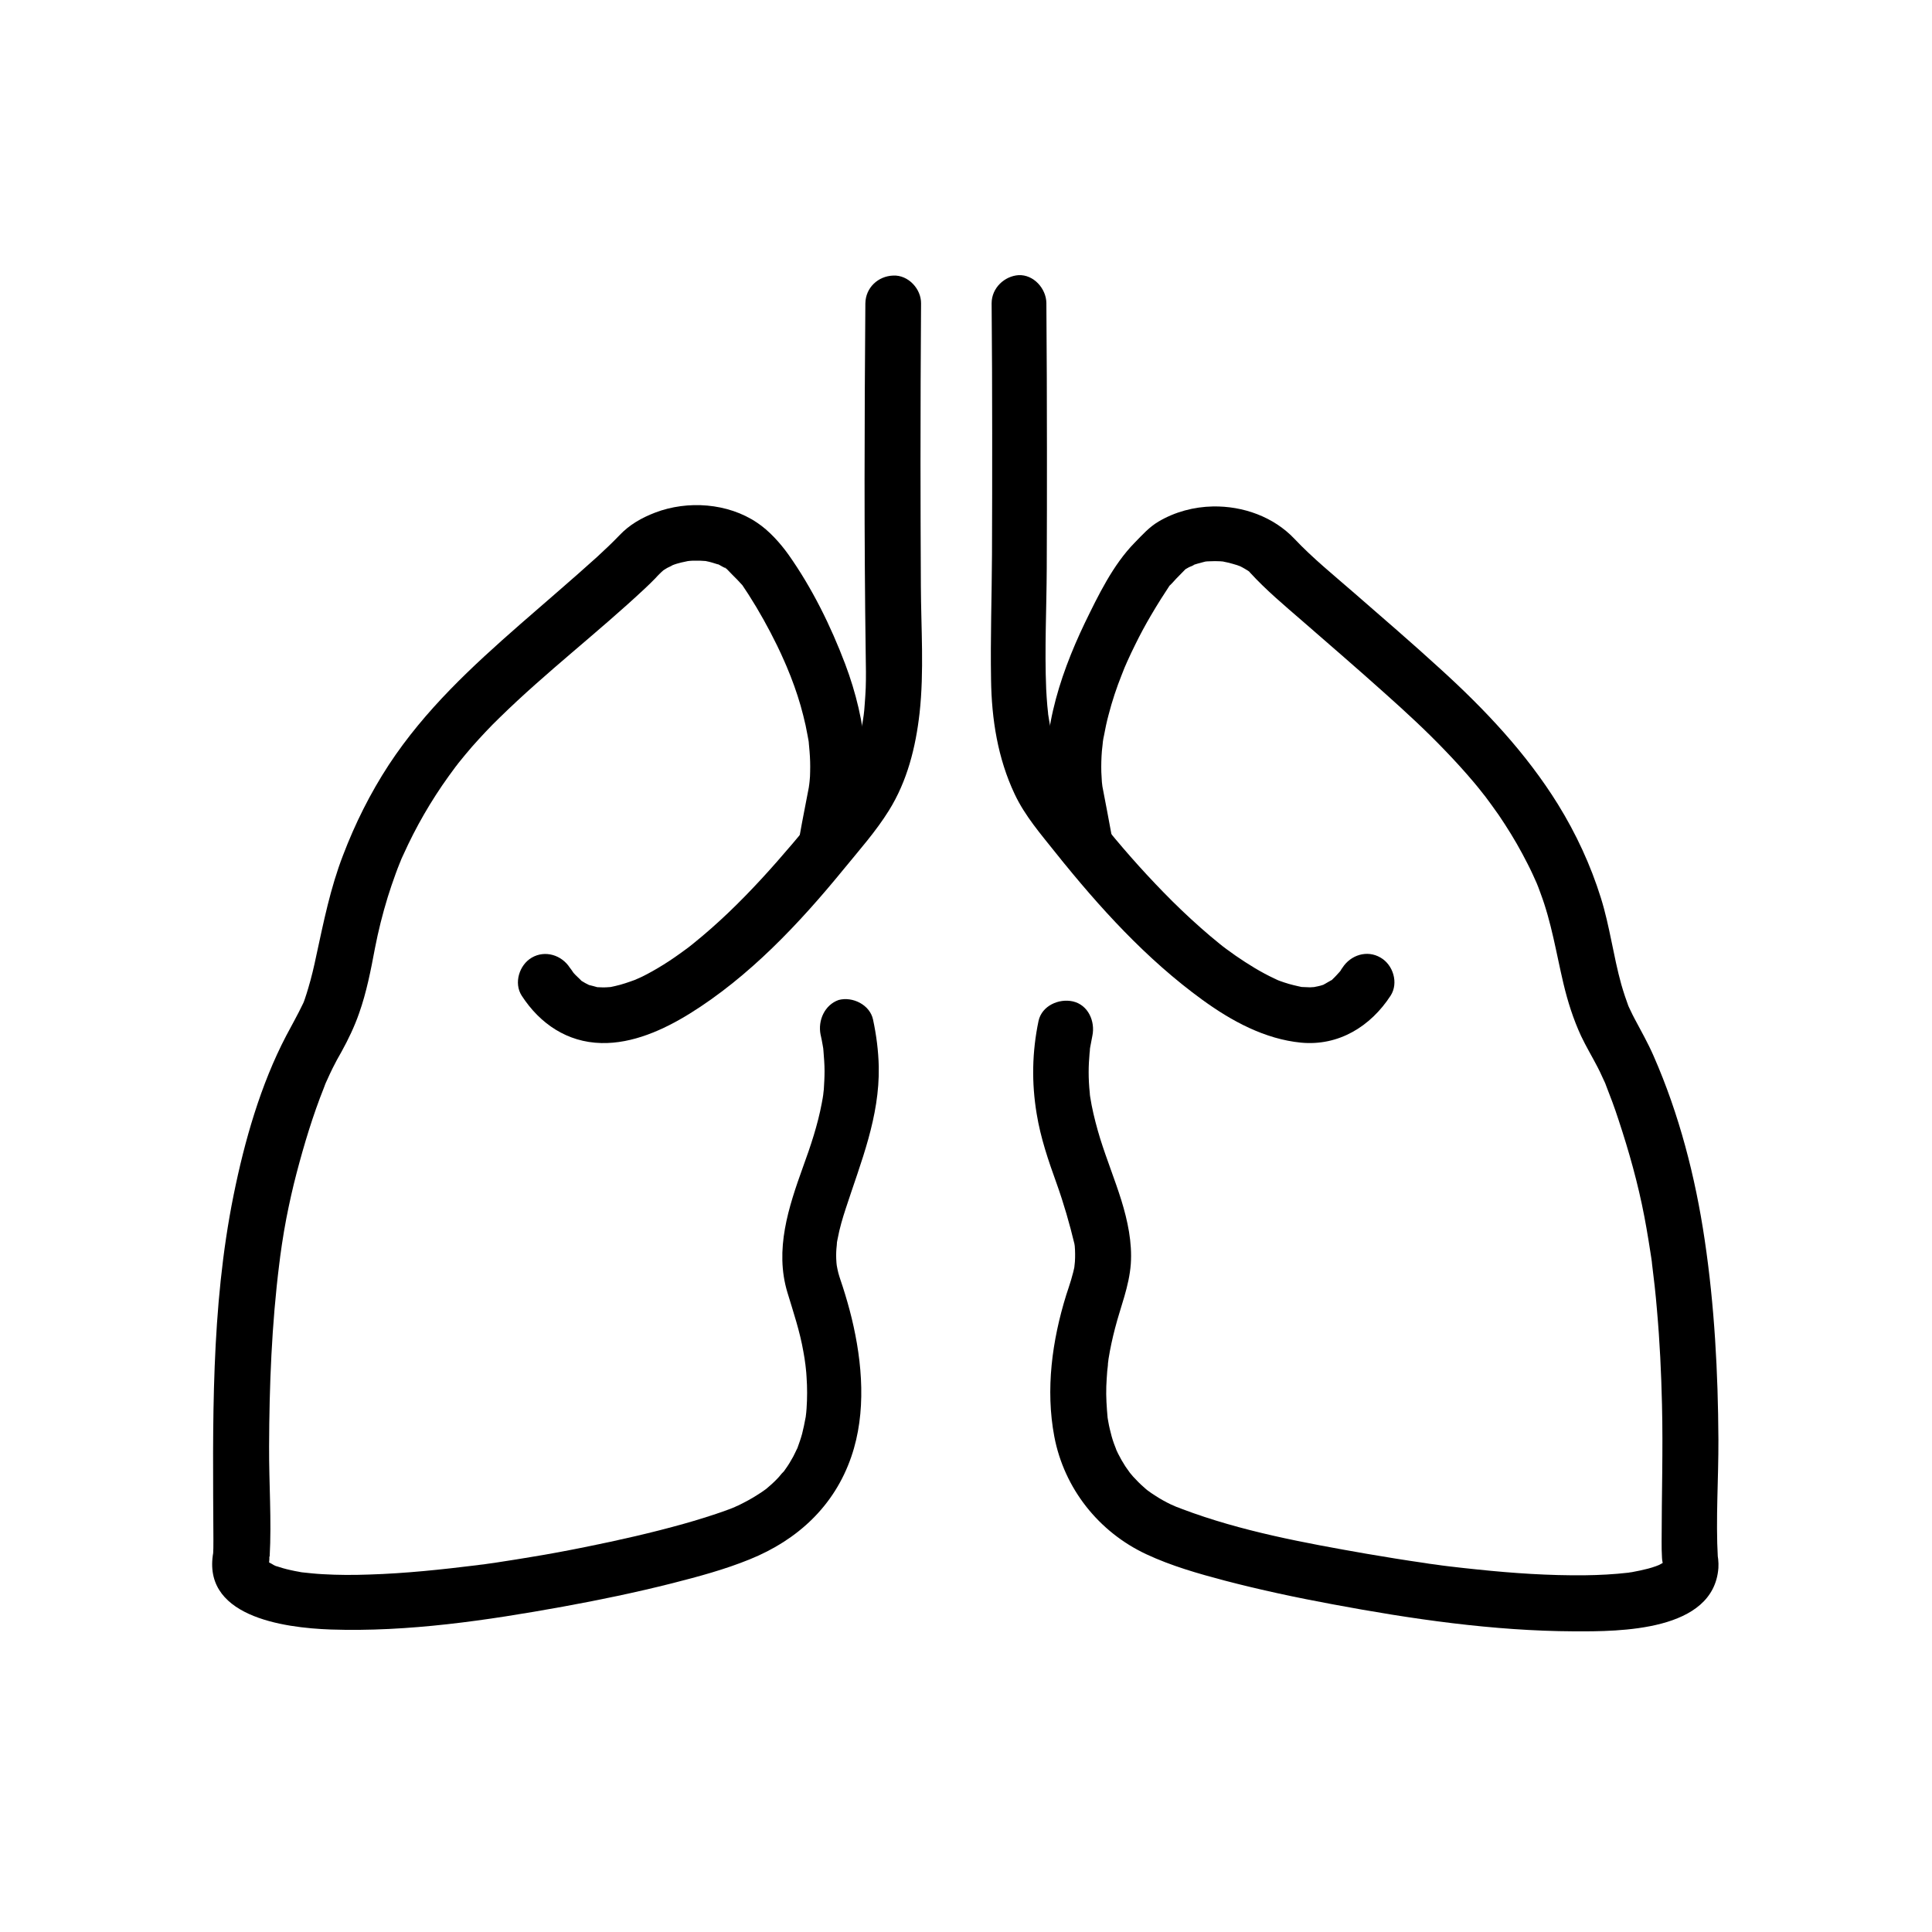 <?xml version="1.0" encoding="UTF-8"?>
<!-- Uploaded to: SVG Repo, www.svgrepo.com, Generator: SVG Repo Mixer Tools -->
<svg fill="#000000" width="800px" height="800px" version="1.1" viewBox="144 144 512 512" xmlns="http://www.w3.org/2000/svg">
 <g>
  <path d="m438.62 365.51c-0.789-4.328-1.625-8.707-2.461-13.039-0.051-0.297-0.148-1.426 0 0.051-0.051-0.441-0.098-0.836-0.148-1.277-0.051-0.887-0.098-1.723-0.148-2.609-0.051-1.871 0-3.738 0.148-5.609 0.051-0.441 0.098-0.887 0.148-1.328 0-0.195 0.195-1.625 0.051-0.688-0.148 0.934 0.098-0.441 0.098-0.688 0.051-0.441 0.148-0.887 0.246-1.328 0.344-1.871 0.738-3.738 1.23-5.559 0.934-3.641 2.117-7.184 3.492-10.629 0.297-0.789 0.641-1.574 0.934-2.363-0.59 1.426 0.344-0.738 0.492-1.082 0.688-1.523 1.426-3.102 2.164-4.574 1.277-2.609 2.656-5.164 4.133-7.676 1.723-2.953 3.543-5.805 5.461-8.707 0.688-1.082-0.688 0.934-0.836 1.082 0.738-0.59 1.426-1.426 2.066-2.117 0.789-0.836 1.625-1.625 2.41-2.461 0.836-0.934-0.395 0.148-0.395 0.246 0-0.098 1.18-0.688 1.379-0.836 0.051 0 2.117-0.887 1.031-0.543 0.934-0.344 1.918-0.59 2.856-0.836 1.379-0.344 0.543-0.148 0.195-0.098 0.492-0.051 0.934-0.098 1.426-0.098 0.934-0.051 1.871-0.051 2.805 0 0.441 0.051 0.934 0.051 1.379 0.148-1.625-0.246 0.492 0.148 0.641 0.195 0.836 0.195 1.625 0.441 2.461 0.688 0.395 0.148 0.789 0.297 1.133 0.441-0.246-0.098-1.277-0.688-0.148-0.051 0.641 0.344 1.277 0.688 1.871 1.082 0.297 0.195 0.543 0.395 0.836 0.59-0.543-0.395-0.984-0.887-0.297-0.098 4.231 4.625 9.102 8.707 13.824 12.793 7.332 6.394 14.66 12.695 21.895 19.188 5.512 4.922 10.973 9.938 16.09 15.301 2.559 2.656 5.066 5.41 7.477 8.266 0.59 0.688 1.18 1.426 1.77 2.164 0.148 0.195 1.82 2.312 1.031 1.277 1.277 1.723 2.559 3.445 3.789 5.215 2.262 3.344 4.379 6.742 6.297 10.332 0.934 1.77 1.871 3.543 2.707 5.363 1.031 2.262 1.18 2.508 2.066 4.969 2.953 7.824 4.184 15.891 6.102 24.008 1.133 4.773 2.609 9.445 4.676 13.922 1.328 2.805 2.953 5.512 4.379 8.266 0.441 0.836 0.836 1.672 1.23 2.559 0.246 0.492 0.441 0.984 0.688 1.477 0.098 0.246 0.246 0.543 0.344 0.789 0.641 1.477-0.641-1.625-0.051-0.051 1.18 3 2.312 6.004 3.297 9.055 2.805 8.461 5.215 17.023 6.887 25.781 0.395 2.016 0.738 4.082 1.082 6.148 0.148 1.031 0.344 2.066 0.492 3.102 0.098 0.543 0.148 1.031 0.246 1.574 0 0 0.344 2.363 0.148 1.133 0.543 4.281 1.031 8.562 1.379 12.84 0.738 8.316 1.133 16.629 1.328 24.992 0.297 12.102-0.098 24.156-0.098 36.262 0 1.477 0 2.902 0.098 4.379 0.297 5.41 6.102 9.445 11.121 6.394-3.59-1.477-7.231-2.953-10.824-4.43 0.098 0.395 0.246 1.379 0-0.195-0.246-1.77-0.148-0.492-0.051-0.195 0.051 0.195-0.051 0.441 0 0.641 0.195 1.082 0.246-2.262 0.098-0.984 0 0.195-0.098 0.395-0.148 0.59-0.344 1.031 1.031-1.723 0.441-1.031-0.148 0.148-0.195 0.395-0.297 0.543-0.738 1.031 0.789-0.887 0.641-0.789-0.297 0.195-0.688 0.688-0.934 0.934-0.688 0.836 1.477-0.984 0.789-0.59-0.246 0.148-0.492 0.344-0.688 0.492-0.492 0.297-0.984 0.543-1.523 0.789-1.082 0.59 0.246-0.195 0.738-0.297-0.344 0.051-0.641 0.246-0.984 0.344-1.328 0.492-2.754 0.836-4.133 1.133-0.738 0.148-1.477 0.297-2.215 0.441-0.395 0.051-0.789 0.098-1.18 0.195-1.523 0.246 1.77-0.195 0.246-0.051-3.836 0.441-7.676 0.641-11.562 0.688-9.445 0.098-18.941-0.543-28.34-1.523-2.508-0.246-5.066-0.543-7.578-0.836-1.23-0.148-2.461-0.297-3.691-0.492-1.918-0.246 0.934 0.148-0.395-0.051-0.789-0.098-1.574-0.195-2.363-0.344-5.164-0.738-10.332-1.574-15.5-2.461-16.336-2.856-33.258-5.953-48.855-11.855-0.59-0.246-1.23-0.492-1.82-0.688-0.984-0.395 1.82 0.836 0.887 0.395-0.688-0.344-1.379-0.641-2.066-0.934-1.426-0.688-2.856-1.477-4.184-2.363-0.641-0.395-1.277-0.836-1.871-1.277-0.246-0.148-1.082-0.887 0 0-0.344-0.246-0.641-0.543-0.934-0.789-1.082-0.934-2.066-1.918-3-2.953-0.246-0.246-1.77-2.164-0.688-0.789-0.441-0.641-0.887-1.23-1.328-1.871-0.738-1.133-1.379-2.262-1.969-3.445-0.148-0.246-0.934-2.066-0.543-1.18 0.344 0.789-0.395-1.082-0.543-1.477-0.441-1.23-0.789-2.508-1.082-3.789-0.148-0.641-0.297-1.277-0.395-1.918-0.051-0.395-0.148-0.738-0.195-1.133-0.297-1.426 0.051 0.934 0 0-0.246-2.754-0.441-5.512-0.344-8.316 0.051-1.328 0.148-2.707 0.246-4.035 0.051-0.688 0.195-1.328 0.195-2.016 0.051-1.082-0.195 1.328-0.051 0.246 0.098-0.492 0.148-0.934 0.195-1.426 0.441-2.754 1.031-5.461 1.723-8.117 1.477-5.758 3.738-11.07 4.184-17.074 0.395-5.656-0.836-11.465-2.508-16.875-1.723-5.512-3.887-10.824-5.609-16.336-0.887-2.902-1.672-5.856-2.262-8.855-0.148-0.738-0.246-1.477-0.395-2.262-0.246-1.426-0.051-0.297 0 0-0.051-0.344-0.098-0.688-0.098-0.984-0.195-1.82-0.297-3.691-0.297-5.512 0-1.672 0.098-3.394 0.246-5.066 0.051-0.395 0.098-0.738 0.098-1.133-0.148 1.133 0-0.148 0.051-0.344 0.195-1.031 0.395-2.066 0.59-3.102 0.789-3.789-1.082-8.168-5.164-9.102-3.691-0.836-8.215 1.133-9.102 5.164-1.723 8.266-1.871 16.383-0.492 24.648 1.031 6.348 3.102 12.398 5.266 18.402 1.918 5.363 3.445 10.676 4.773 16.188 0.246 0.984-0.051-1.426-0.051-0.395 0 0.246 0.051 0.543 0.098 0.789 0.051 0.688 0.098 1.379 0.098 2.066s0 1.379-0.051 2.117c-0.051 0.738-0.297 2.363 0 0.688-0.492 2.805-1.426 5.461-2.312 8.168-3.738 12.055-5.512 24.992-3.148 37.492 2.609 13.727 11.758 25.289 24.402 31.191 6.641 3.102 13.727 5.117 20.812 6.988 9.398 2.461 18.895 4.477 28.438 6.25 21.059 3.938 42.605 7.086 64.109 7.184 12.055 0.051 36.949 0.051 38.227-16.777 0.098-1.574-0.098-3.102-0.441-4.625-1.031-4.625-6.938-6.84-10.824-4.43 3.691 2.117 7.379 4.231 11.121 6.394-0.59-10.43 0.195-21.008 0.148-31.438-0.098-17.711-1.031-35.375-3.641-52.891-2.461-16.629-6.742-33.258-13.531-48.707-1.477-3.394-3.297-6.594-5.019-9.84-0.344-0.688-0.738-1.379-1.031-2.066-0.148-0.344-0.344-0.688-0.492-1.031-0.098-0.195-0.148-0.344-0.246-0.543-0.543-1.133 0.688 1.871 0.246 0.641-0.738-2.016-1.426-4.035-2.016-6.102-2.117-7.578-3.051-15.398-5.41-22.926-2.707-8.707-6.594-17.074-11.367-24.797-8.414-13.578-19.434-25.238-31.191-35.918-7.477-6.84-15.203-13.48-22.828-20.121-5.363-4.676-10.973-9.199-15.844-14.367-5.512-5.805-13.578-8.707-21.598-8.562-5.019 0.098-10.035 1.426-14.367 3.984-2.508 1.477-4.328 3.543-6.348 5.609-5.758 5.856-9.691 14.023-13.234 21.305-7.035 14.711-12.203 31.047-9.496 47.477 0.738 4.379 1.672 8.66 2.461 13.039 0.688 3.938 5.512 6.148 9.102 5.164 4.09-1.312 5.812-5.348 5.074-9.285z"/>
  <path d="m406.79 224.4c0.098 11.465 0.148 22.926 0.148 34.391 0 10.727 0 21.402-0.051 32.129-0.051 11.07-0.441 22.188-0.246 33.258 0.148 10.43 1.77 20.762 6.25 30.258 2.754 5.856 6.988 10.676 10.973 15.695 11.465 14.316 23.91 28.043 38.82 38.867 7.723 5.609 16.531 10.383 26.125 11.316 9.938 0.934 18.402-4.281 23.715-12.449 2.164-3.344 0.688-8.168-2.656-10.086-3.59-2.117-7.922-0.688-10.086 2.656-0.297 0.441-0.641 0.887-0.887 1.328 0.836-1.328 0.543-0.641 0.195-0.297-0.59 0.641-1.18 1.328-1.82 1.918-0.195 0.195-0.641 0.738-0.887 0.738 0.789-0.098 1.18-0.789 0.246-0.246-0.688 0.395-1.379 0.789-2.066 1.18-1.277 0.789 1.625-0.441 0.195-0.098-0.246 0.051-0.543 0.195-0.789 0.246-0.395 0.148-2.805 0.543-1.477 0.395 1.379-0.148-0.984 0.051-1.328 0.051-0.789 0-1.625-0.098-2.41-0.098-1.574-0.051 1.723 0.441 0.148 0-0.297-0.098-0.59-0.098-0.887-0.195-0.836-0.195-1.723-0.395-2.559-0.641-0.789-0.246-1.574-0.492-2.363-0.789-0.395-0.148-0.789-0.297-1.18-0.492 1.82 0.738 0.246 0.098-0.148-0.098-3.59-1.672-6.988-3.789-10.281-6.051-0.836-0.59-1.672-1.18-2.461-1.77-0.195-0.148-1.82-1.379-0.492-0.344-0.395-0.344-0.836-0.641-1.23-0.984-1.723-1.379-3.445-2.856-5.117-4.328-3.394-3-6.691-6.148-9.891-9.445-5.902-6.051-11.465-12.398-16.727-18.992-1.672-2.117-3.394-4.231-5.117-6.348-0.934-1.133 1.082 1.477 0.195 0.246-0.148-0.195-0.297-0.441-0.492-0.641-0.441-0.59-0.887-1.23-1.277-1.82-0.836-1.277-1.672-2.559-2.363-3.887-0.395-0.738-0.789-1.523-1.18-2.312-0.195-0.395-0.344-0.738-0.492-1.133 0.789 1.672 0.246 0.543 0.051 0.098-0.688-1.82-1.277-3.691-1.77-5.559-0.59-2.215-0.984-4.43-1.328-6.641-0.195-1.328 0.148 1.82-0.051-0.543-0.051-0.641-0.148-1.23-0.195-1.871-0.148-1.477-0.195-2.902-0.297-4.379-0.441-10.629 0.098-21.352 0.148-32.027 0.051-10.383 0.051-20.762 0.051-31.145 0-13.039-0.051-26.125-0.148-39.164-0.051-3.836-3.394-7.578-7.379-7.379-3.691 0.25-7.133 3.348-7.133 7.481z"/>
  <path d="m361.48 418.25c0.195 0.887 0.395 1.82 0.543 2.754 0.051 0.395 0.148 0.789 0.195 1.133-0.148-1.133 0 0.148 0 0.297 0.148 1.82 0.297 3.641 0.297 5.461 0 1.625-0.098 3.246-0.195 4.82-0.051 0.395-0.297 2.559-0.098 1.031-0.148 0.887-0.246 1.723-0.441 2.609-1.082 5.758-2.953 11.367-4.969 16.875-3.836 10.676-7.578 21.941-4.133 33.309 1.574 5.215 3.297 10.281 4.231 15.695 0.098 0.59 0.195 1.133 0.297 1.723 0.051 0.246 0.297 2.312 0.195 1.328-0.098-1.031 0.098 1.031 0.148 1.328 0.098 0.789 0.148 1.523 0.195 2.312 0.195 2.754 0.195 5.559 0 8.363-0.051 0.688-0.098 1.328-0.195 1.969-0.148 1.379 0.246-1.328-0.098 0.59-0.246 1.379-0.543 2.754-0.887 4.133-0.344 1.277-0.789 2.508-1.23 3.738-0.441 1.328 0.492-0.934-0.148 0.297-0.344 0.688-0.641 1.379-0.984 2.016-0.641 1.18-1.328 2.312-2.117 3.394-0.195 0.297-0.441 0.641-0.688 0.934 0.051-0.098 0.836-0.887 0.246-0.344s-1.031 1.23-1.574 1.77c-0.984 1.031-2.016 1.969-3.148 2.902-0.641 0.543 0.148-0.098 0.246-0.195-0.344 0.246-0.688 0.492-1.031 0.738-0.738 0.492-1.477 0.984-2.215 1.426-1.379 0.836-2.856 1.625-4.281 2.312-0.344 0.148-0.738 0.297-1.082 0.492-0.641 0.297 2.066-0.836 0.492-0.195-1.23 0.492-2.508 0.984-3.789 1.426-3.297 1.133-6.594 2.164-9.938 3.102-8.562 2.41-17.27 4.379-26.027 6.148-4.871 0.984-9.789 1.918-14.711 2.707-2.559 0.441-5.117 0.836-7.676 1.23-1.23 0.195-2.461 0.395-3.691 0.543-0.641 0.098-1.23 0.195-1.871 0.246-0.246 0.051-0.543 0.051-0.789 0.098-1.426 0.195 1.082-0.148 0.098 0-9.594 1.18-19.188 2.215-28.879 2.508-4.082 0.148-8.168 0.148-12.301-0.098-1.82-0.098-3.641-0.297-5.461-0.492-1.23-0.098 2.016 0.297 0.395 0.051-0.395-0.051-0.789-0.098-1.18-0.195-0.738-0.148-1.477-0.246-2.215-0.441-1.379-0.297-2.707-0.688-4.035-1.133-0.246-0.098-0.59-0.297-0.836-0.344 0.543 0.098 1.82 0.887 0.738 0.297-0.492-0.297-1.031-0.543-1.523-0.836-0.195-0.098-0.395-0.344-0.641-0.441-0.195-0.051 1.523 1.426 0.738 0.59-0.344-0.344-1.477-1.625-0.492-0.395 1.031 1.328 0.148-0.051-0.098-0.344-0.344-0.395 0.543 1.871 0.441 1.031 0-0.148-0.098-0.543-0.195-0.688-0.344-0.738 0 1.672 0.148 1.133 0.051-0.195-0.098-0.441 0-0.688 0.051-0.098 0.098-0.59 0.051-0.688 0.148 0.441-0.395 2.262-0.098 0.934 1.133-5.117-3.492-11.07-9.102-9.102 3.102 2.363 6.25 4.723 9.348 7.133 0.543-9.691-0.195-19.484-0.148-29.176 0.051-16.188 0.688-32.422 2.707-48.512 0.195-1.523 0.098-0.688 0.051-0.395 0.051-0.543 0.148-1.031 0.195-1.574 0.148-1.031 0.297-2.066 0.441-3.102 0.344-2.312 0.738-4.625 1.18-6.938 0.789-4.035 1.672-8.02 2.707-11.957 2.016-7.676 4.328-15.352 7.281-22.73 0.297-0.789 0.738-2.016 0.148-0.441 0.195-0.543 0.441-1.031 0.688-1.574 0.441-1.031 0.934-2.016 1.426-3.051 0.738-1.477 1.523-2.953 2.363-4.379 1.82-3.297 3.445-6.691 4.676-10.234 1.969-5.559 3.102-11.414 4.184-17.172 0.887-4.574 2.016-9.102 3.394-13.578 0.641-2.066 1.328-4.082 2.066-6.102 0.344-0.984 0.738-1.969 1.133-2.953 0.051-0.098 0.543-1.277 0.148-0.395 0.246-0.59 0.492-1.18 0.789-1.77 3.297-7.332 7.332-14.316 12.004-20.812 0.543-0.738 1.082-1.477 1.625-2.215 0.688-0.934-0.641 0.789 0.098-0.148 0.297-0.344 0.543-0.688 0.836-1.082 1.18-1.477 2.41-2.953 3.641-4.379 2.363-2.656 4.773-5.266 7.332-7.723 12.301-12.055 26.027-22.535 38.574-34.293 0.934-0.887 1.82-1.723 2.707-2.656 0.344-0.395 0.688-0.738 1.082-1.133 0.543-0.59 1.625-1.379 0.297-0.441 0.543-0.395 1.133-0.789 1.723-1.133 0.441-0.246 2.41-1.082 0.789-0.492 0.789-0.297 1.523-0.59 2.363-0.789 0.395-0.098 0.836-0.246 1.23-0.297 0.195-0.051 1.918-0.395 0.984-0.246s0.492-0.051 0.688-0.051c0.441-0.051 0.934-0.051 1.379-0.051 0.934 0 1.871 0 2.805 0.098 1.23 0.098-1.031-0.246 0.195 0.051 0.492 0.098 0.934 0.195 1.426 0.344 0.492 0.148 0.934 0.297 1.426 0.441 0.641 0.195-0.297-0.246 0.738 0.297 0.441 0.246 0.934 0.543 1.379 0.738 2.117 1.031-0.344-0.098-0.098-0.246 0 0 0.59 0.641 0.641 0.641 0.887 0.934 1.77 1.82 2.656 2.707 0.395 0.395 2.363 2.656 1.082 0.934-1.082-1.477-0.441-0.59-0.246-0.246 0.688 1.082 1.426 2.117 2.117 3.199 2.805 4.379 5.312 8.906 7.578 13.531 0.688 1.426 1.379 2.902 2.016 4.379 0.148 0.395 0.344 0.738 0.492 1.133 0.441 1.031-0.441-1.082 0 0 0.344 0.887 0.738 1.77 1.082 2.656 1.328 3.394 2.461 6.84 3.344 10.383 0.441 1.723 0.836 3.492 1.133 5.215 0.098 0.441 0.148 0.887 0.246 1.328 0.051 0.195 0.246 1.625 0.098 0.688-0.148-0.934 0.051 0.441 0.051 0.688 0.051 0.543 0.098 1.082 0.148 1.672 0.148 1.77 0.195 3.492 0.148 5.266 0 0.887-0.051 1.723-0.148 2.609-0.051 0.441-0.098 0.887-0.148 1.277 0.098-1.082 0.051-0.395-0.051 0.297-0.789 4.231-1.672 8.461-2.41 12.695-0.641 3.789 1.031 8.117 5.164 9.102 3.59 0.836 8.363-1.082 9.102-5.164 1.477-8.562 3.789-16.973 3.148-25.73-0.59-8.07-2.508-15.988-5.363-23.566-3.836-10.137-8.758-20.121-15.008-28.98-2.215-3.102-5.164-6.394-8.363-8.512-7.723-5.215-18.402-5.953-27.012-2.656-3.59 1.379-6.789 3.199-9.445 6.004-1.918 2.016-3.938 3.887-5.953 5.758-6.641 6.004-13.48 11.809-20.223 17.711-12.988 11.367-25.387 22.828-34.934 37.344-4.922 7.527-8.953 15.598-12.152 24.008-3.344 8.66-5.117 17.562-7.086 26.617-0.59 2.856-1.277 5.758-2.117 8.562-0.297 0.984-0.59 1.969-0.934 2.953-0.148 0.441-0.297 0.836-0.492 1.277-0.098 0.195-0.148 0.395-0.246 0.59-0.441 1.23 0.789-1.77 0.246-0.641-1.379 2.902-2.953 5.656-4.43 8.461-6.789 12.988-11.02 27.848-13.922 42.164-6.102 30.16-5.512 60.715-5.363 91.316 0 1.523 0 3-0.098 4.527-0.246 4.574 4.969 8.66 9.348 7.133-3.051-3.051-6.051-6.051-9.102-9.102-4.035 17.859 18.449 20.859 30.945 21.305 20.516 0.688 41.379-2.41 61.5-6.051 9.742-1.77 19.434-3.789 28.98-6.199 6.938-1.77 13.922-3.641 20.566-6.348 12.645-5.117 22.434-14.121 26.914-27.207 4.035-11.711 2.953-24.895 0.098-36.703-0.688-2.805-1.477-5.559-2.363-8.316-0.395-1.23-0.836-2.41-1.18-3.691-0.148-0.641-0.297-1.23-0.395-1.871-0.051-0.297-0.148-1.426-0.051-0.344 0.098 1.23-0.051-0.492-0.051-0.59-0.098-1.23-0.098-2.461 0-3.641 0.051-0.59 0.148-1.23 0.148-1.82 0-1.031-0.297 1.379-0.051 0.395 0.098-0.441 0.148-0.887 0.246-1.277 0.492-2.656 1.277-5.312 2.117-7.871 4.035-12.398 9.004-24.254 8.758-37.637-0.098-4.184-0.641-8.414-1.523-12.496-0.836-3.887-5.41-6.148-9.102-5.164-3.656 1.273-5.574 5.356-4.785 9.242z"/>
  <path d="m373.33 224.4c-0.246 31.094-0.344 62.238 0.098 93.332 0.051 2.856 0.098 5.707 0 8.562-0.051 1.328-0.148 2.707-0.246 4.035-0.051 0.641-0.098 1.277-0.148 1.918-0.051 0.297-0.246 2.262-0.098 0.934-0.543 4.184-1.574 8.363-3.051 12.301-0.148 0.395-0.887 2.016-0.051 0.148-0.148 0.395-0.344 0.738-0.492 1.133-0.344 0.688-0.688 1.426-1.031 2.117-0.738 1.328-1.523 2.656-2.363 3.938-0.395 0.641-0.836 1.23-1.277 1.82-0.195 0.246-0.395 0.543-0.59 0.789-0.836 1.133 0.934-1.133 0.344-0.441-0.836 0.984-1.625 2.016-2.461 3.051-10.527 12.84-21.207 25.535-34.242 36.016-0.492 0.395-0.984 0.789-1.477 1.18 1.277-0.984-0.195 0.148-0.492 0.344-0.984 0.738-1.969 1.426-2.953 2.117-1.918 1.328-3.887 2.559-5.902 3.691-0.934 0.543-1.918 1.031-2.902 1.523-0.297 0.148-0.641 0.297-0.984 0.441-0.297 0.148-0.641 0.297-0.984 0.441 0.984-0.395 1.082-0.441 0.344-0.148-1.77 0.641-3.543 1.277-5.363 1.672-0.395 0.098-0.738 0.148-1.133 0.246-1.523 0.344 1.574-0.051 0.148 0-0.887 0.051-1.723 0.148-2.609 0.098-0.441 0-0.836-0.051-1.277-0.051-1.379 0 1.672 0.441 0.297 0.051-0.789-0.246-1.625-0.441-2.41-0.641-1.379-0.344 1.23 0.688 0.395 0.195-0.395-0.246-0.887-0.441-1.328-0.688-0.246-0.148-0.492-0.297-0.738-0.441-1.672-0.984 0.543 0.688-0.297-0.195-0.641-0.688-1.379-1.277-2.016-2.016-0.195-0.246-0.441-0.492-0.641-0.789 1.328 1.574-0.148-0.297-0.395-0.641-2.164-3.344-6.543-4.723-10.086-2.656-3.297 1.918-4.82 6.742-2.656 10.086 4.82 7.43 12.055 12.348 21.105 12.547 8.266 0.195 16.434-3.492 23.371-7.773 15.793-9.789 29.078-23.91 40.785-38.227 4.133-5.066 8.609-10.086 12.055-15.645 4.871-7.824 7.086-16.727 8.117-25.781 1.23-11.121 0.395-22.535 0.344-33.703-0.051-10.973-0.098-21.895-0.098-32.867 0-14.023 0.051-27.996 0.148-42.016 0.051-3.836-3.394-7.578-7.379-7.379-4.035 0.141-7.328 3.238-7.379 7.371z"/>
 </g>
</svg>